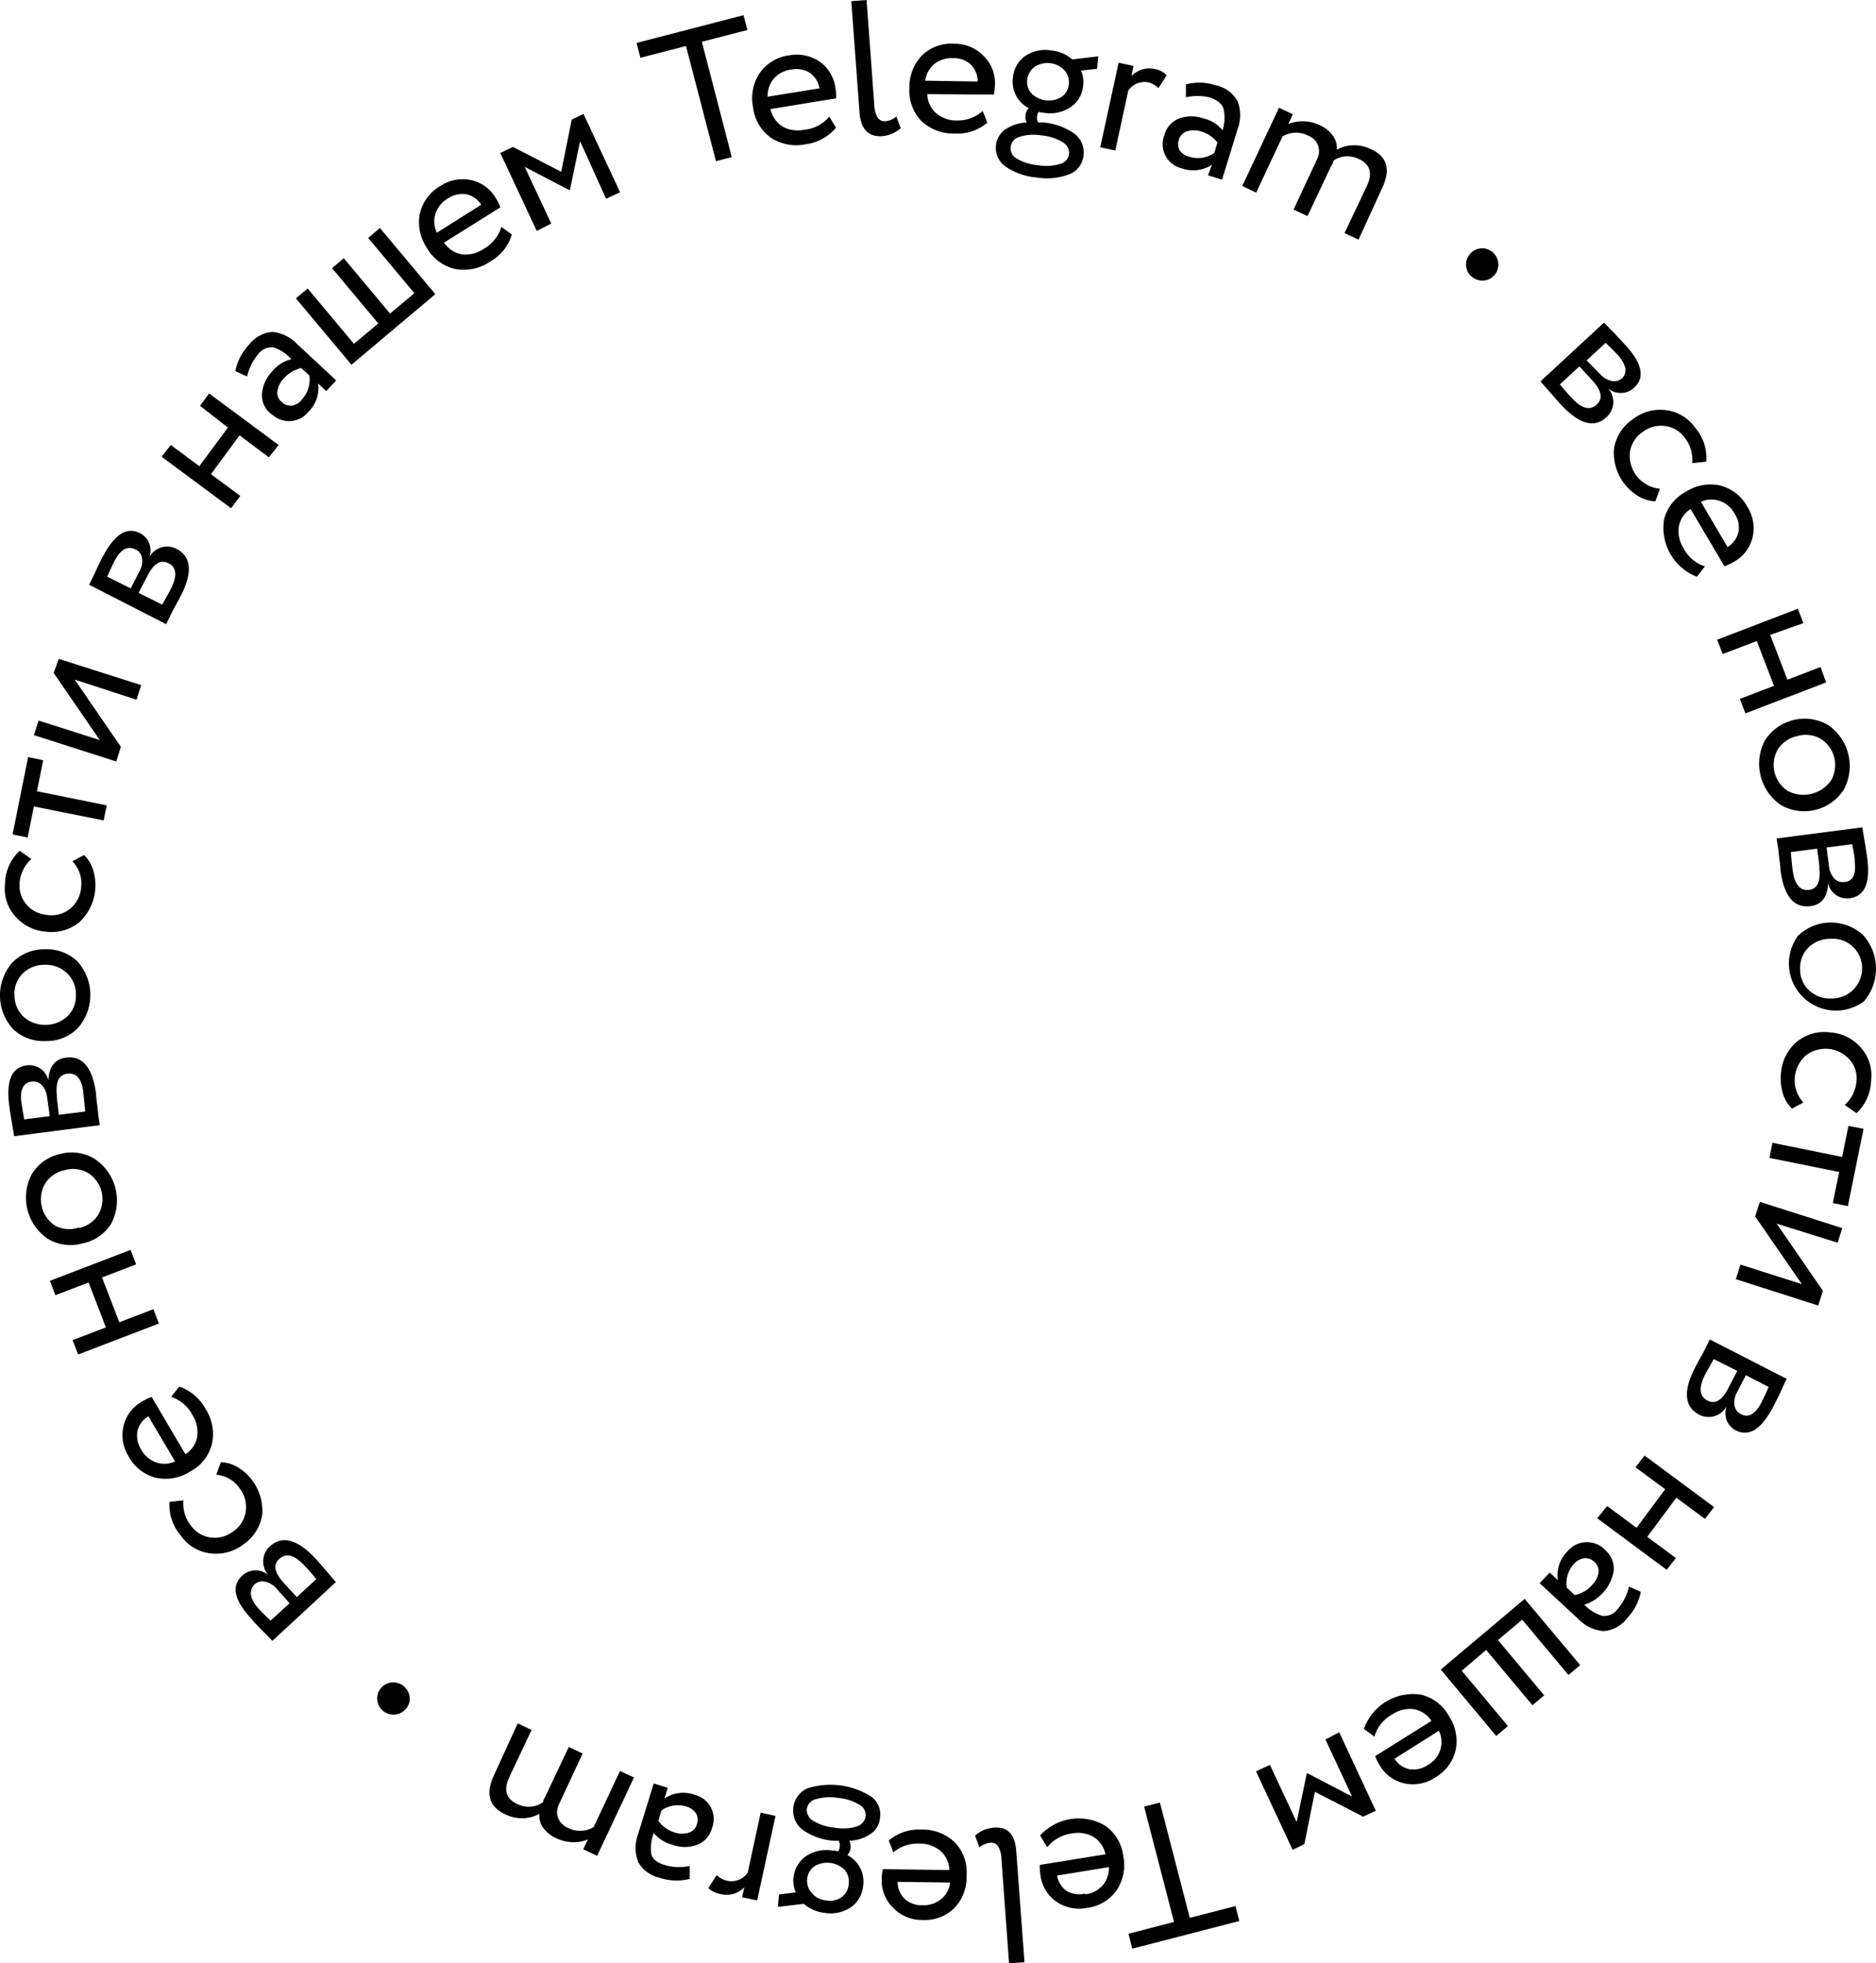 <?xml version="1.0" encoding="UTF-8"?> <svg xmlns="http://www.w3.org/2000/svg" viewBox="0 0 159.44 166.86"><g id="Слой_2" data-name="Слой 2"><g id="Слой_1-2" data-name="Слой 1"><path d="M130.92,32.42l5.4-5,.82.83,1,1.08c1.43,1.55,1.68,2.76.75,3.61a1.61,1.61,0,0,1-1.1.46,1.68,1.68,0,0,1-1.13-.4h0a1.72,1.72,0,0,1-.1,2.43h0c-1.05,1-2.33.62-3.86-1-.22-.24-.54-.6-.95-1.08Zm4.37-.13-1.06-1.15-1.66,1.53c.51.6.85,1,1,1.14.84.92,1.56,1.11,2.13.58S136.11,33.18,135.29,32.29Zm2.17-2.15c-.21-.23-.55-.58-1-1l-1.61,1.49L136,31.8a1.74,1.74,0,0,0,1,.58,1,1,0,0,0,.89-.26c.44-.5.33-1.12-.43-2Z"></path><path d="M141.08,41.54l-.39,1.07a3,3,0,0,1-1.45-.44,4.3,4.3,0,0,1-2.07-4,3.7,3.7,0,0,1,1.59-2.53,3.77,3.77,0,0,1,2.82-.78,3.53,3.53,0,0,1,2.48,1.48,3.89,3.89,0,0,1,.95,2.9l-1.19.12a3,3,0,0,0-.63-2.15,2.43,2.43,0,0,0-1.66-1,2.56,2.56,0,0,0-1.94.52,2.47,2.47,0,0,0-1.07,1.74,2.83,2.83,0,0,0,2.55,3.07h0Z"></path><path d="M144.9,48.14l-.68.88a4.46,4.46,0,0,1-2.79-4.88,3.7,3.7,0,0,1,1.86-2.35,3.84,3.84,0,0,1,2.88-.53,3.64,3.64,0,0,1,2.35,1.84,3.36,3.36,0,0,1,.43,2.57,3.22,3.22,0,0,1-1.59,2.08,4.52,4.52,0,0,1-.8.38l-2.88-4.87a2.28,2.28,0,0,0-1,1.49,2.72,2.72,0,0,0,.4,1.84A3.14,3.14,0,0,0,144.9,48.14Zm2.53-4.47a2.28,2.28,0,0,0-1.28-1.1,2.18,2.18,0,0,0-1.59.08l2.26,3.84a2,2,0,0,0,.93-1.26A2.1,2.1,0,0,0,147.43,43.67Z"></path><path d="M147.87,59.4l2.9-1.11-1.46-3.81-2.9,1.11-.47-1.22,6.86-2.63.47,1.22-2.82,1,1.46,3.81,2.82-1.08L155.2,58l-6.86,2.63Z"></path><path d="M150,62.93a4,4,0,0,1,5.34-1.33,4.23,4.23,0,0,1,1.37,5.5,4,4,0,0,1-5.34,1.33A4.25,4.25,0,0,1,150,62.93Zm2.75-.37a2.6,2.6,0,0,0-1.66,1.14,2.64,2.64,0,0,0,.88,3.54,2.87,2.87,0,0,0,3.65-.91,2.63,2.63,0,0,0-.87-3.53A2.54,2.54,0,0,0,152.75,62.56Z"></path><path d="M151,71.26l7.29-.94c0,.17.08.56.18,1.15s.17,1.09.23,1.48c.27,2.1-.22,3.22-1.48,3.39a1.65,1.65,0,0,1-1.85-1.25h0c-.06,1.16-.55,1.8-1.49,1.92q-2.13.28-2.56-3.08c0-.32-.09-.8-.15-1.43S151,71.47,151,71.26Zm3.64,2.43-.2-1.56-2.24.29q.11,1.18.15,1.5.24,1.86,1.41,1.71c.71-.09,1-.74.85-1.94Zm3-.51a10.26,10.26,0,0,0-.23-1.43l-2.17.28.21,1.64a1.8,1.8,0,0,0,.45,1,1,1,0,0,0,.88.29c.7-.06,1-.66.84-1.78Z"></path><path d="M152.81,79.53a4.05,4.05,0,0,1,5.51-.08,4.26,4.26,0,0,1,.08,5.67,4,4,0,0,1-5.59-5.59Zm2.76.26a2.65,2.65,0,0,0-1.87.74,2.45,2.45,0,0,0-.71,1.83,2.4,2.4,0,0,0,.76,1.81,2.54,2.54,0,0,0,1.89.69,2.56,2.56,0,0,0,1.87-4.37,2.53,2.53,0,0,0-1.94-.7Z"></path><path d="M153.3,93.69l-1,.53a3,3,0,0,1-.78-1.3,4.33,4.33,0,0,1-.16-1.64,3.9,3.9,0,0,1,1.34-2.73,3.69,3.69,0,0,1,2.88-.8,3.75,3.75,0,0,1,2.6,1.32,3.52,3.52,0,0,1,.84,2.76,3.91,3.91,0,0,1-1.24,2.78l-1-.7a3,3,0,0,0,1-2,2.38,2.38,0,0,0-.57-1.84,2.74,2.74,0,0,0-3.74-.36,2.81,2.81,0,0,0-.2,4l0,0Z"></path><path d="M157.1,95.69l1.28.25-1.33,6.57-1.28-.26.54-2.64-5.93-1.2.26-1.28,5.92,1.2Z"></path><path d="M149.17,103.39l.4-1.24,7,2.23-.39,1.24L151,104l3.93,5.71-.4,1.25-7-2.24.39-1.24,5.22,1.66Z"></path><path d="M145.31,113.84l6.54,3.35c-.08.16-.25.51-.5,1.06s-.48,1-.66,1.34c-1,1.88-2,2.53-3.13,2a1.63,1.63,0,0,1-.81-.88,1.77,1.77,0,0,1,0-1.2h0a1.74,1.74,0,0,1-2.33.73q-1.9-1-.36-4c.15-.29.38-.71.69-1.27S145.22,114,145.31,113.84Zm1.62,4.06.72-1.39-2-1c-.38.68-.63,1.12-.73,1.31-.57,1.12-.5,1.85.19,2.21S146.38,119,146.93,117.9Zm2.77,1.3c.15-.29.35-.72.62-1.32l-1.94-1-.76,1.47a1.75,1.75,0,0,0-.21,1.1,1,1,0,0,0,.55.74C148.61,120.53,149.19,120.19,149.7,119.2Z"></path><path d="M136.59,128l2.5,1.85,2.43-3.28L139,124.71l.77-1,5.91,4.38-.78,1-2.43-1.8L140,130.62l2.43,1.8-.78,1-5.9-4.38Z"></path><path d="M138.45,134.84l1,.46a4.5,4.5,0,0,1-1.18,2.25,2.74,2.74,0,0,1-2,1.08,3.36,3.36,0,0,1-2.1-1l-3.31-3.07.85-.91.69.65a2.86,2.86,0,0,1,.82-2.45,2.14,2.14,0,0,1,3-.3,1.8,1.8,0,0,1,.2.19,2.07,2.07,0,0,1,.73,1.74,3.66,3.66,0,0,1-2.5,2.91,3.57,3.57,0,0,0,1.51.94,1.39,1.39,0,0,0,1.33-.59A4.4,4.4,0,0,0,138.45,134.84Zm-4.7-1.9a2.43,2.43,0,0,0-.59,2l.68.63a2.68,2.68,0,0,0,1.48-.87,1.85,1.85,0,0,0,.53-1,1,1,0,0,0-.35-.95,1.06,1.06,0,0,0-.86-.32A1.5,1.5,0,0,0,133.75,132.94Z"></path><path d="M129.58,135.89l4.72,5.63-1,.84-3.93-4.7-2.06,1.73,3.93,4.7-1,.84-3.93-4.7L124.23,142l3.93,4.7-1,.84-4.71-5.64Z"></path><path d="M116.81,147.6l-.89-.66a4.44,4.44,0,0,1,4.8-2.92,3.67,3.67,0,0,1,2.4,1.79,3.89,3.89,0,0,1,.61,2.87,3.64,3.64,0,0,1-1.77,2.4,3.4,3.4,0,0,1-2.56.5,3.21,3.21,0,0,1-2.13-1.53,4.5,4.5,0,0,1-.4-.79l4.79-3a2.3,2.3,0,0,0-1.52-1,2.72,2.72,0,0,0-1.83.46A3.13,3.13,0,0,0,116.81,147.6Zm4.55,2.41a2.28,2.28,0,0,0,1.06-1.32,2.19,2.19,0,0,0-.13-1.59l-3.77,2.38a2,2,0,0,0,1.28.89,2.16,2.16,0,0,0,1.56-.37Z"></path><path d="M113.82,147.23l3.11,6.67-1.08.5-4.1-2.11-.89,4.44-1,.49-3.11-6.67,1.18-.55,2.27,4.86.87-4.17h0l3.84,2-2.26-4.85Z"></path><path d="M105,162l.33,1.27-9.1,2.35-.32-1.27,3.87-1-2.54-9.8,1.34-.35,2.54,9.8Z"></path><path d="M89,157l-.6-1a4.43,4.43,0,0,1,5.55-.82,3.71,3.71,0,0,1,1.52,2.59,3.83,3.83,0,0,1-.56,2.87,3.61,3.61,0,0,1-2.57,1.52,3.39,3.39,0,0,1-2.55-.53,3.23,3.23,0,0,1-1.36-2.24,4.39,4.39,0,0,1-.06-.89l5.58-.9a2.25,2.25,0,0,0-1-1.47,2.67,2.67,0,0,0-1.86-.3A3.25,3.25,0,0,0,89,157Zm3.25,4a2.33,2.33,0,0,0,1.49-.79,2.22,2.22,0,0,0,.5-1.52l-4.4.72a2,2,0,0,0,.84,1.32,2.15,2.15,0,0,0,1.53.21Z"></path><path d="M86.37,157.32l.7,9.45-1.31.09L85.11,158a2.15,2.15,0,0,0-.28-1.08.68.68,0,0,0-.69-.3,1.7,1.7,0,0,0-.9.39l-.37-1a2.67,2.67,0,0,1,1.69-.68C85.66,155.27,86.27,155.93,86.37,157.32Z"></path><path d="M75.93,157.43l-.4-1a4,4,0,0,1,2.78-.93,3.93,3.93,0,0,1,2.84,1.09,3.64,3.64,0,0,1,1,2.81,3.81,3.81,0,0,1-1,2.73,3.58,3.58,0,0,1-2.79,1.05,3.34,3.34,0,0,1-2.42-1,3.2,3.2,0,0,1-1-2.44,4.31,4.31,0,0,1,.09-.88l5.66.08a2.28,2.28,0,0,0-.76-1.63,2.74,2.74,0,0,0-1.78-.62A3.2,3.2,0,0,0,75.93,157.43Zm2.5,4.5A2.35,2.35,0,0,0,80,161.4a2.14,2.14,0,0,0,.75-1.4l-4.46-.06a2,2,0,0,0,.59,1.44A2.15,2.15,0,0,0,78.43,161.93Z"></path><path d="M74.79,154.52a1.82,1.82,0,0,1-.8,1.35,3.44,3.44,0,0,1-1.81.58,1.09,1.09,0,0,1-.16,1.22,2.53,2.53,0,0,1,1.34,2.6,2.49,2.49,0,0,1-1,1.8,3.07,3.07,0,0,1-2.26.51,3.29,3.29,0,0,1-1.79-.77l-2.2.26.1-1.06,1.42-.17a2.54,2.54,0,0,1,.87-3.08,3.14,3.14,0,0,1,2.25-.48,2.26,2.26,0,0,1,.49.07.9.9,0,0,0,.13-.39.82.82,0,0,0-.09-.51h-.44a5.25,5.25,0,0,1-2.62-.93A2.07,2.07,0,0,1,68.6,152a6.49,6.49,0,0,1,5.39.66A1.87,1.87,0,0,1,74.79,154.52Zm-2,.72a1.06,1.06,0,0,0,.78-.87,1,1,0,0,0-.56-1,4.13,4.13,0,0,0-1.78-.56,4.23,4.23,0,0,0-1.87.1,1,1,0,0,0-.79.85,1.08,1.08,0,0,0,.55,1,4.23,4.23,0,0,0,1.79.57,4,4,0,0,0,1.89-.09Zm-.66,4.88a1.51,1.51,0,0,0-.34-1.19,2.1,2.1,0,0,0-2.56-.32,1.47,1.47,0,0,0-.63,1.07,1.55,1.55,0,0,0,.4,1.22,1.77,1.77,0,0,0,1.23.62,1.7,1.7,0,0,0,1.33-.3,1.54,1.54,0,0,0,.58-1.1Z"></path><path d="M65.91,154.34l-1.56,7.18-1.28-.27.19-.85a2.07,2.07,0,0,1-2,.58,2,2,0,0,1-1.06-.51l.71-1.1a1.87,1.87,0,0,0,.91.48,1.68,1.68,0,0,0,1.73-.69l1.1-5.1Z"></path><path d="M58.62,158.59v1.1a4.57,4.57,0,0,1-2.54-.09,2.79,2.79,0,0,1-1.85-1.36,3.39,3.39,0,0,1,0-2.35l1.33-4.31,1.19.37-.28.91a2.84,2.84,0,0,1,2.56-.32,2.12,2.12,0,0,1,1.57,2.55,1.4,1.4,0,0,1-.09.29,2.1,2.1,0,0,1-1.25,1.41,3,3,0,0,1-2.1,0,3,3,0,0,1-1.6-1,3.56,3.56,0,0,0-.21,1.77c.09.42.46.74,1.11.94A4.28,4.28,0,0,0,58.62,158.59Zm-.31-5.06a2.43,2.43,0,0,0-2.09.34l-.27.89a2.78,2.78,0,0,0,1.43,1,1.88,1.88,0,0,0,1.15,0,1,1,0,0,0,.7-.72,1.1,1.1,0,0,0-.08-.92A1.48,1.48,0,0,0,58.31,153.53Z"></path><path d="M42,150.84l2-4.37,1.18.56-1.89,4c-.51,1.08-.29,1.85.67,2.3a2.25,2.25,0,0,0,1.17.22,2,2,0,0,0,1-.36,2.12,2.12,0,0,1,.21-.49l2-4.22,1.18.55-2,4.29a1.49,1.49,0,0,0-.1,1.17,1.55,1.55,0,0,0,.87.87,2.23,2.23,0,0,0,2.17-.08l2.23-4.76,1.19.55-3.13,6.66-1.18-.56.4-.84a2.89,2.89,0,0,1-1.3.24,3.39,3.39,0,0,1-1.36-.32,2.85,2.85,0,0,1-1.15-.91,1.77,1.77,0,0,1-.32-1.18,3,3,0,0,1-1.37.37,3.16,3.16,0,0,1-1.51-.32Q40.86,153.25,42,150.84Z"></path><path d="M34.81,144.18a1.25,1.25,0,0,1-.27,1,1.38,1.38,0,0,1-2.47-.65,1.32,1.32,0,0,1,.27-1,1.31,1.31,0,0,1,.92-.53,1.41,1.41,0,0,1,1.55,1.18Z"></path><path d="M28.55,134.46l-5.4,5c-.12-.13-.39-.41-.82-.84s-.77-.79-1-1.07c-1.43-1.56-1.68-2.76-.76-3.62a1.67,1.67,0,0,1,2.24-.06h0a1.74,1.74,0,0,1,.11-2.43q1.57-1.45,3.87,1c.22.24.54.6.95,1.08S28.41,134.31,28.55,134.46ZM22,136.74c.21.24.55.58,1,1l1.61-1.48L23.49,135a1.79,1.79,0,0,0-1-.58,1,1,0,0,0-.89.27C21.13,135.26,21.25,135.92,22,136.74Zm2.16-2.15,1.07,1.15,1.65-1.53a12.81,12.81,0,0,0-1-1.14c-.85-.92-1.56-1.11-2.14-.58s-.39,1.21.43,2.1Z"></path><path d="M18.38,125.34l.39-1.06a2.88,2.88,0,0,1,1.45.43,4.34,4.34,0,0,1,2.07,4,3.74,3.74,0,0,1-1.59,2.54,3.8,3.8,0,0,1-2.82.77,3.51,3.51,0,0,1-2.48-1.47,4.06,4.06,0,0,1-1-2.9l1.19-.13a3,3,0,0,0,.64,2.15,2.43,2.43,0,0,0,1.65,1,2.58,2.58,0,0,0,1.95-.52,2.43,2.43,0,0,0,1.06-1.74,2.61,2.61,0,0,0-.54-1.94A2.69,2.69,0,0,0,18.38,125.34Z"></path><path d="M14.55,118.72l.68-.87a4,4,0,0,1,2.23,1.88,3.93,3.93,0,0,1,.55,3,3.66,3.66,0,0,1-1.85,2.34,3.87,3.87,0,0,1-2.89.53,3.64,3.64,0,0,1-2.35-1.84,3.37,3.37,0,0,1-.42-2.57,3.19,3.19,0,0,1,1.59-2.08,3.91,3.91,0,0,1,.8-.38l2.87,4.87a2.24,2.24,0,0,0,1-1.49,2.72,2.72,0,0,0-.4-1.84A3.18,3.18,0,0,0,14.55,118.72ZM12,123.2a2.33,2.33,0,0,0,1.29,1.1,2.19,2.19,0,0,0,1.59-.09l-2.27-3.84a2,2,0,0,0-.93,1.26A2.22,2.22,0,0,0,12,123.2Z"></path><path d="M11.57,107.46l-2.9,1.11,1.47,3.81,2.9-1.11.46,1.22-6.86,2.63-.47-1.22L9,112.82,7.53,109l-2.82,1.08-.47-1.22,6.86-2.63Z"></path><path d="M9.45,104A3.71,3.71,0,0,1,7,105.68a3.72,3.72,0,0,1-2.93-.39A4.23,4.23,0,0,1,2.7,99.8a3.73,3.73,0,0,1,2.41-1.72A3.72,3.72,0,0,1,8,98.47,4.23,4.23,0,0,1,9.45,104Zm-2.74.37a2.56,2.56,0,0,0,1.65-1.14,2.64,2.64,0,0,0-.88-3.54,2.55,2.55,0,0,0-2-.23,2.56,2.56,0,0,0-1.65,1.14,2.68,2.68,0,0,0,.87,3.58,2.56,2.56,0,0,0,2,.15Z"></path><path d="M8.48,95.63l-7.29.94c0-.17-.08-.55-.18-1.15S.83,94.33.78,93.94q-.4-3.14,1.47-3.39a1.66,1.66,0,0,1,1.17.26,1.73,1.73,0,0,1,.69,1h0q.09-1.74,1.5-1.92C7,89.7,7.88,90.73,8.17,93c0,.33.09.81.15,1.43S8.45,95.42,8.48,95.63ZM1.82,93.71c.05.31.12.79.24,1.43l2.17-.28L4,93.22a1.8,1.8,0,0,0-.45-1,1,1,0,0,0-.88-.29C2,92,1.68,92.6,1.82,93.71Zm3-.51L5,94.75l2.24-.28q-.11-1.18-.15-1.5C7,91.73,6.5,91.15,5.72,91.26s-1,.74-.88,1.94Z"></path><path d="M6.63,87.36A3.67,3.67,0,0,1,3.9,88.48a3.74,3.74,0,0,1-2.77-1,4.23,4.23,0,0,1-.08-5.67,3.78,3.78,0,0,1,2.73-1.13,3.82,3.82,0,0,1,2.77,1,4.25,4.25,0,0,1,.08,5.68ZM3.88,87.1a2.64,2.64,0,0,0,1.86-.74,2.37,2.37,0,0,0,.71-1.83,2.42,2.42,0,0,0-.75-1.81A2.57,2.57,0,0,0,3.8,82a2.6,2.6,0,0,0-1.87.74,2.4,2.4,0,0,0-.7,1.83A2.51,2.51,0,0,0,2,86.41,2.62,2.62,0,0,0,3.88,87.1Z"></path><path d="M6.15,73.2l1-.53A3,3,0,0,1,7.93,74a4.32,4.32,0,0,1-1.17,4.37,3.74,3.74,0,0,1-2.88.81,3.84,3.84,0,0,1-2.61-1.33,3.52,3.52,0,0,1-.84-2.76,3.91,3.91,0,0,1,1.24-2.78l1,.7a3,3,0,0,0-1,2,2.46,2.46,0,0,0,.56,1.84A2.54,2.54,0,0,0,4,77.76a2.49,2.49,0,0,0,2-.56,2.6,2.6,0,0,0,.9-1.81A2.69,2.69,0,0,0,6.15,73.2Z"></path><path d="M2.35,71.18l-1.28-.26,1.32-6.57,1.28.26-.53,2.64,5.93,1.2-.26,1.28L2.88,68.54Z"></path><path d="M10.27,63.47l-.39,1.25-7-2.24.4-1.24,5.2,1.66L4.56,57.19,5,56l7,2.23-.4,1.24L6.35,57.76Z"></path><path d="M14.12,53.05,7.58,49.7l.51-1.06c.25-.55.47-1,.65-1.34,1-1.88,2-2.54,3.13-2a1.63,1.63,0,0,1,.81.88,1.66,1.66,0,0,1,0,1.2h0A1.72,1.72,0,0,1,15,46.65c1.27.65,1.39,2,.36,4-.15.29-.38.71-.68,1.26ZM9.73,47.69c-.15.29-.35.72-.62,1.32l2,1,.75-1.47a1.69,1.69,0,0,0,.21-1.1.93.93,0,0,0-.55-.74C10.82,46.36,10.24,46.7,9.73,47.69ZM12.5,49l-.72,1.39,2,1c.39-.68.63-1.12.73-1.32.57-1.11.51-1.85-.19-2.2S13.05,47.91,12.5,49Z"></path><path d="M22.85,38.87,20.36,37l-2.43,3.3,2.49,1.85-.78,1.05-5.9-4.38.77-1,2.43,1.8,2.43-3.28L17,34.49l.77-1.05,5.91,4.38Z"></path><path d="M21,32l-1-.46a4.57,4.57,0,0,1,1.17-2.25,2.78,2.78,0,0,1,2-1.08,3.39,3.39,0,0,1,2.1,1.05l3.3,3.07-.84.91-.7-.65A2.79,2.79,0,0,1,26.21,35a2.11,2.11,0,0,1-3,.3L23,35.15a2,2,0,0,1-.73-1.73,3.09,3.09,0,0,1,.9-1.89,3,3,0,0,1,1.59-1,3.49,3.49,0,0,0-1.5-1,1.41,1.41,0,0,0-1.33.59A4.47,4.47,0,0,0,21,32Zm4.69,1.91a2.44,2.44,0,0,0,.6-2l-.69-.63a2.82,2.82,0,0,0-1.48.88,2,2,0,0,0-.53,1,1,1,0,0,0,.35,1,1.11,1.11,0,0,0,.86.32,1.38,1.38,0,0,0,.89-.55Z"></path><path d="M29.87,31l-4.72-5.64,1-.84,3.93,4.7,2.07-1.73-3.93-4.7,1-.84,3.93,4.7,2.07-1.73-3.93-4.7,1-.84L37,25Z"></path><path d="M42.61,19.28l.89.65a3.92,3.92,0,0,1-1.82,2.29,4,4,0,0,1-3,.64,3.7,3.7,0,0,1-2.4-1.79,3.93,3.93,0,0,1-.61-2.87,3.67,3.67,0,0,1,1.77-2.4A3.41,3.41,0,0,1,40,15.3a3.19,3.19,0,0,1,2.13,1.53,3.91,3.91,0,0,1,.4.79l-4.79,3a2.3,2.3,0,0,0,1.52,1,2.69,2.69,0,0,0,1.83-.46A3.16,3.16,0,0,0,42.61,19.28Zm-4.55-2.41A2.32,2.32,0,0,0,37,18.19a2.19,2.19,0,0,0,.13,1.59L40.9,17.4a2,2,0,0,0-1.28-.89A2.21,2.21,0,0,0,38.06,16.87Z"></path><path d="M45.62,19.63,42.52,13l1.08-.51,4.1,2.11.89-4.43,1-.49,3.11,6.66-1.19.55L49.3,12l-.87,4.18h0l-3.84-2L46.85,19Z"></path><path d="M54.43,4.91,54.1,3.65l9.09-2.36.33,1.26-3.87,1,2.54,9.8-1.34.35L58.3,3.91Z"></path><path d="M70.48,9.91l.57.95a4.05,4.05,0,0,1-2.57,1.4,3.92,3.92,0,0,1-3-.58A3.71,3.71,0,0,1,64,9.1a3.85,3.85,0,0,1,.56-2.88A3.61,3.61,0,0,1,67.1,4.7a3.46,3.46,0,0,1,2.56.54A3.22,3.22,0,0,1,71,7.48a3.26,3.26,0,0,1,.06.88l-5.58.91a2.37,2.37,0,0,0,1,1.47,2.69,2.69,0,0,0,1.86.29A3.12,3.12,0,0,0,70.48,9.91Zm-3.24-4a2.37,2.37,0,0,0-1.5.8,2.29,2.29,0,0,0-.5,1.51l4.41-.71a2,2,0,0,0-.84-1.33,2.16,2.16,0,0,0-1.57-.26Z"></path><path d="M73.05,9.54,72.35.1l1.3-.1.65,8.86A2.38,2.38,0,0,0,74.59,10a.72.72,0,0,0,.69.3,1.65,1.65,0,0,0,.9-.4l.37,1a2.76,2.76,0,0,1-1.69.68C73.75,11.59,73.15,10.94,73.05,9.54Z"></path><path d="M83.52,9.43l.39,1a3.93,3.93,0,0,1-2.77.92,4,4,0,0,1-2.85-1.08,3.75,3.75,0,0,1-1-2.81,3.87,3.87,0,0,1,1.06-2.74,3.56,3.56,0,0,1,2.79-1,3.38,3.38,0,0,1,2.42,1,3.2,3.2,0,0,1,1,2.44,4.32,4.32,0,0,1-.1.88L78.81,8a2.23,2.23,0,0,0,.75,1.62,2.63,2.63,0,0,0,1.78.62A3.15,3.15,0,0,0,83.52,9.43ZM81,4.94a2.3,2.3,0,0,0-1.61.52,2.22,2.22,0,0,0-.76,1.4l4.46.07a2,2,0,0,0-.59-1.45A2.12,2.12,0,0,0,81,4.94Z"></path><path d="M84.65,12.34a1.88,1.88,0,0,1,.8-1.35,3.65,3.65,0,0,1,1.81-.58,1,1,0,0,1-.1-.62,1,1,0,0,1,.27-.6A2.5,2.5,0,0,1,86.34,8.1a2.55,2.55,0,0,1-.25-1.51,2.49,2.49,0,0,1,1-1.8,3,3,0,0,1,2.26-.5,3.17,3.17,0,0,1,1.78.76l2.21-.26-.1,1.06L91.87,6a2.36,2.36,0,0,1,.18,1.31A2.42,2.42,0,0,1,91,9.1a3.12,3.12,0,0,1-2.24.49,4.17,4.17,0,0,1-.49-.08.94.94,0,0,0-.13.4.86.86,0,0,0,.09.5h.43a5.38,5.38,0,0,1,2.62.93,2,2,0,0,1,.81,1.88,1.91,1.91,0,0,1-1.24,1.6,5.29,5.29,0,0,1-2.76.26,5.37,5.37,0,0,1-2.62-.92A1.92,1.92,0,0,1,84.65,12.34Zm2-.71a1,1,0,0,0-.22,1.86,4.3,4.3,0,0,0,1.78.55,4,4,0,0,0,1.86-.1,1,1,0,0,0,.79-.85,1.06,1.06,0,0,0-.54-1,4.11,4.11,0,0,0-1.8-.58A4,4,0,0,0,86.65,11.63Zm.65-4.89a1.51,1.51,0,0,0,.35,1.19,2.09,2.09,0,0,0,2.55.32,1.46,1.46,0,0,0,.64-1.07A1.58,1.58,0,0,0,90.49,6a2,2,0,0,0-2.56-.32A1.61,1.61,0,0,0,87.3,6.74Z"></path><path d="M93.51,12.52l1.56-7.19,1.27.28-.18.85a2.13,2.13,0,0,1,2-.59,1.9,1.9,0,0,1,1,.52l-.7,1.1A2,2,0,0,0,97.61,7a1.68,1.68,0,0,0-1.72.7l-1.1,5.09Z"></path><path d="M100.79,8.27V7.17a4.48,4.48,0,0,1,2.54.08,2.74,2.74,0,0,1,1.86,1.37,3.36,3.36,0,0,1,0,2.34l-1.33,4.31-1.19-.37L103,14a2.87,2.87,0,0,1-2.56.31,2.11,2.11,0,0,1-1.57-2.54,1.61,1.61,0,0,1,.09-.29,2.08,2.08,0,0,1,1.25-1.41,3.12,3.12,0,0,1,2.09,0,3,3,0,0,1,1.61,1A3.67,3.67,0,0,0,104,9.3c-.1-.43-.47-.75-1.11-1A4.39,4.39,0,0,0,100.79,8.27Zm.32,5.06A2.43,2.43,0,0,0,103.2,13l.27-.89a2.75,2.75,0,0,0-1.43-.95,2,2,0,0,0-1.15,0,1,1,0,0,0-.7.73,1.08,1.08,0,0,0,.08.91A1.45,1.45,0,0,0,101.11,13.33Z"></path><path d="M117.46,16l-2,4.37-1.19-.56,1.9-4c.51-1.08.28-1.85-.67-2.29a2.26,2.26,0,0,0-1.17-.23,2,2,0,0,0-1,.37,1.32,1.32,0,0,1-.21.48l-2,4.23-1.18-.56,2-4.29a1.42,1.42,0,0,0-.78-2,2.22,2.22,0,0,0-2.16.08l-2.24,4.77-1.18-.56,3.12-6.65,1.18.55-.39.84a3,3,0,0,1,1.29-.24,3.35,3.35,0,0,1,1.36.32,2.65,2.65,0,0,1,1.15.92,1.71,1.71,0,0,1,.32,1.18,2.92,2.92,0,0,1,1.38-.38,3.12,3.12,0,0,1,1.5.32C117.9,13.28,118.22,14.41,117.46,16Z"></path><path d="M124.61,22.66a1.32,1.32,0,0,1,.27-1,1.3,1.3,0,0,1,.91-.54,1.32,1.32,0,0,1,1,.26,1.38,1.38,0,0,1,.54.93,1.35,1.35,0,0,1-1.19,1.53,1.39,1.39,0,0,1-1-.28A1.3,1.3,0,0,1,124.61,22.66Z"></path></g></g></svg> 